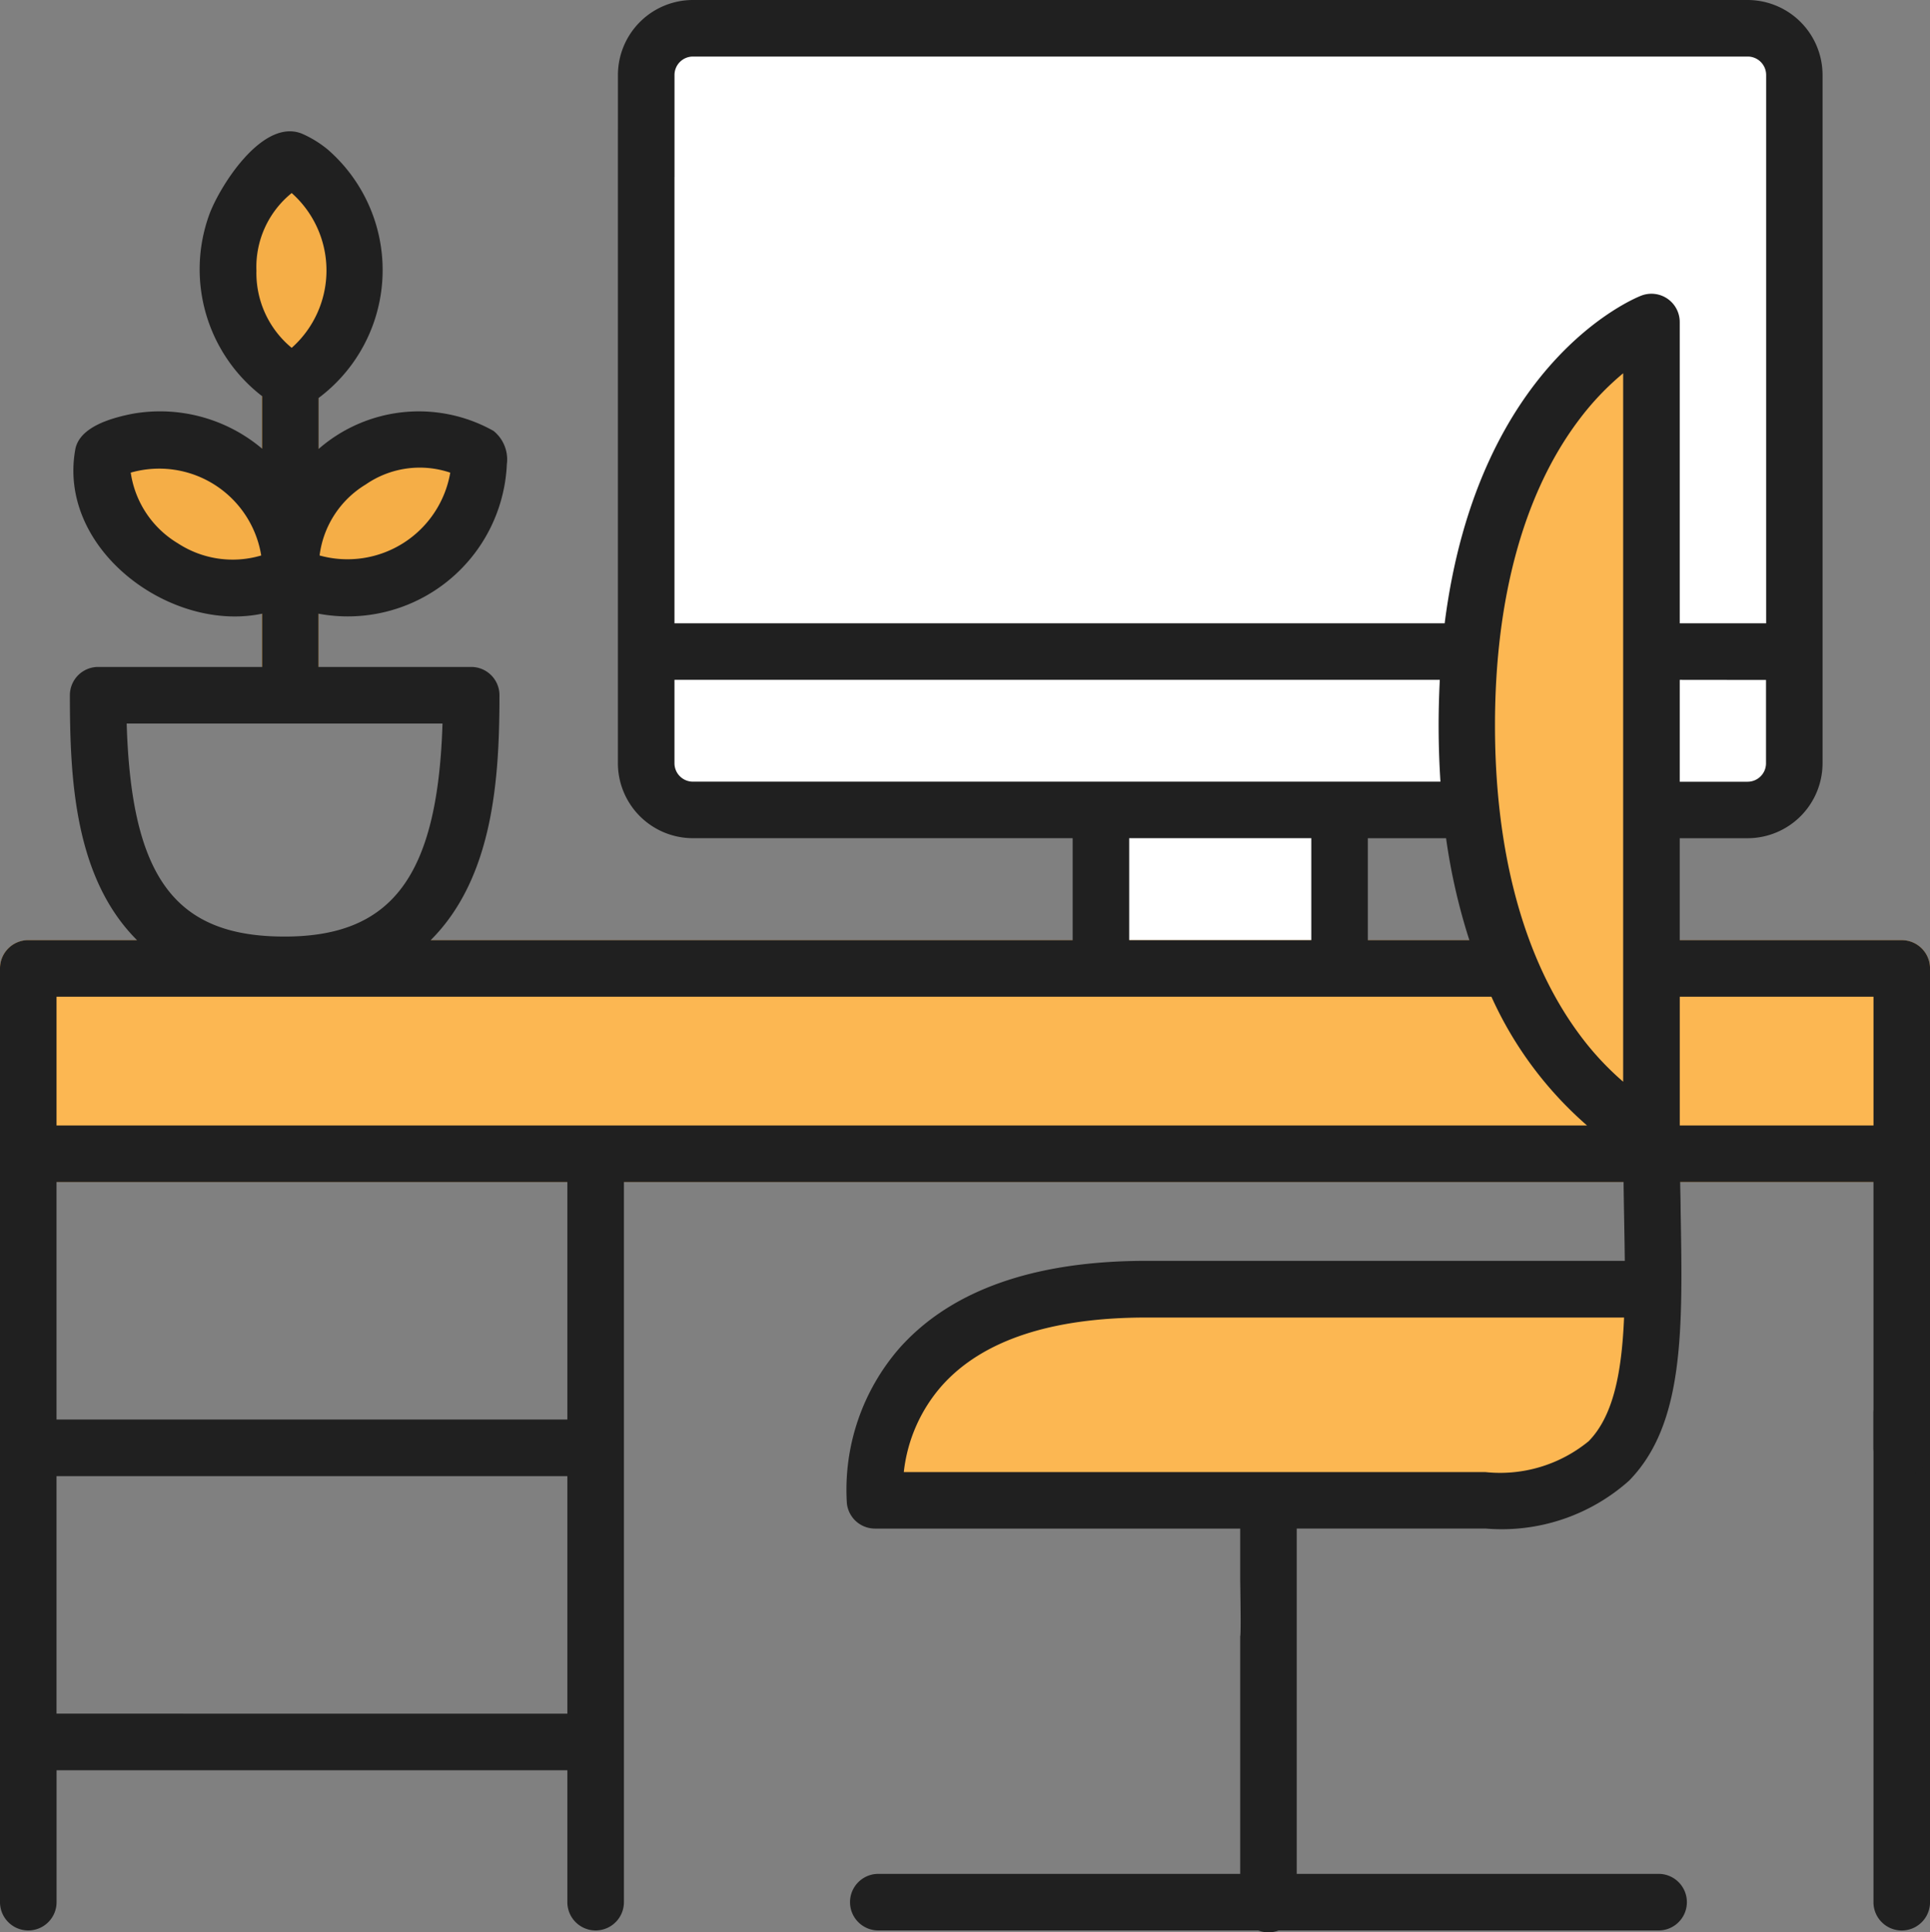 <svg xmlns="http://www.w3.org/2000/svg" width="58" height="58.057" viewBox="0 0 58 58.057">
  <rect x="0" y="0" width="58" height="58.057" fill="#808080" stroke="none"/>
  <g id="Group_10260" data-name="Group 10260" transform="translate(-489 -4156.499)">
    <g id="Group_6747" data-name="Group 6747" transform="translate(489 4157.349)">
      <path id="Path_14059" data-name="Path 14059" d="M38.6,51.259a3.838,3.838,0,0,0-4.79,1.028V48.46c1.638-1.627,1.436-5.043-.82-6.054-2.186,1.065-2.463,4.281-.879,5.966v3.9a3.836,3.836,0,0,0-4.778-1.014c-.356,2.489,2.5,4.5,4.778,3.91v3.946h1.7V55.166C36.086,55.763,38.966,53.753,38.6,51.259Z" transform="translate(-24.239 -38.452)" fill="#f5ae47"/>
      <g id="Group_6741" data-name="Group 6741" transform="translate(19.419)">
        <path id="Path_14060" data-name="Path 14060" d="M171.676,8.9a1.4,1.4,0,0,1,1.4-1.4h31.7a1.4,1.4,0,0,1,1.4,1.4V29.582a1.4,1.4,0,0,1-1.4,1.4h-31.7a1.4,1.4,0,0,1-1.4-1.4Z" transform="translate(-171.676 -7.5)" fill="#fff"/>
        <g id="Group_6739" data-name="Group 6739" transform="translate(13.665 23.258)">
          <rect id="Rectangle_17" data-name="Rectangle 17" width="7.173" height="5.02" fill="#fff"/>
        </g>
        <rect id="Rectangle_18" data-name="Rectangle 18" width="2.266" height="5.02" transform="translate(18.572 23.258)" fill="#fff"/>
        <g id="Group_6740" data-name="Group 6740" transform="translate(0 18.727)">
          <path id="Path_14062" data-name="Path 14062" d="M171.676,176.167a1.4,1.4,0,0,0,1.4,1.4h31.7a1.4,1.4,0,0,0,1.4-1.4v-3.355h-34.5Z" transform="translate(-171.676 -172.812)" fill="#fff"/>
        </g>
        <path id="Path_14063" data-name="Path 14063" d="M425.27,172.813v3.355a1.4,1.4,0,0,1-1.4,1.4H428.4a1.4,1.4,0,0,0,1.4-1.4v-3.355Z" transform="translate(-395.298 -154.086)" fill="#fff"/>
      </g>
      <g id="Group_6745" data-name="Group 6745" transform="translate(0 27.398)">
        <g id="Group_6742" data-name="Group 6742">
          <path id="Path_14066" data-name="Path 14066" d="M57.4,249.355H1.1a.85.85,0,0,0-.85.85v6.417h58V250.2A.85.85,0,0,0,57.4,249.355Z" transform="translate(-0.25 -249.355)" fill="#fcb752"/>
        </g>
      </g>
      <g id="Group_6746" data-name="Group 6746" transform="translate(26.281 8.825)">
        <path id="Path_14069" data-name="Path 14069" d="M394.908,85.406v24.412s-5.551-2.322-5.551-12.291S394.908,85.406,394.908,85.406Z" transform="translate(-371.56 -85.406)" fill="#fcb752"/>
        <path id="Path_14070" data-name="Path 14070" d="M255.646,341.935c-.044,3.864-.7,6.314-5.032,6.314H232.262s-.68-6.344,8.156-6.344H255.6" transform="translate(-232.25 -312.849)" fill="#fcb752"/>
      </g>
    </g>
    <g id="Group_6748" data-name="Group 6748" transform="translate(489 4156.499)">
      <path id="Path_14071" data-name="Path 14071" d="M498.1,412.5a.85.85,0,0,0-.85.85v14.693a.85.85,0,0,0,1.7,0V413.35A.85.85,0,0,0,498.1,412.5Z" transform="translate(-440.949 -370.892)" fill="#202020"/>
      <path id="Path_14072" data-name="Path 14072" d="M57.4,28.247H50.729V25.184h2.04a2.255,2.255,0,0,0,2.252-2.252V2.252A2.255,2.255,0,0,0,52.769,0h-31.7A2.255,2.255,0,0,0,18.82,2.252V5.3a.85.85,0,0,0,1.7,0V2.252a.554.554,0,0,1,.553-.553h31.7a.554.554,0,0,1,.553.553V18.727H50.729V9.675a.85.85,0,0,0-1.157-.792c-.222.086-4.91,2-5.907,9.844H20.519V3.921a.85.85,0,0,0-1.7,0V22.931a2.255,2.255,0,0,0,2.252,2.252H32.485v3.063H13.194c1.882-1.88,2.066-4.856,2.066-7.358a.85.85,0,0,0-.85-.85H9.822v-1.6a4.786,4.786,0,0,0,5.66-4.491,1.1,1.1,0,0,0-.4-1,4.583,4.583,0,0,0-5.257.542V11.957A4.8,4.8,0,0,0,10.1,4.493a3.285,3.285,0,0,0-.774-.476c-1.2-.489-2.514,1.644-2.8,2.467a4.811,4.811,0,0,0,1.6,5.418V13.48a4.753,4.753,0,0,0-3.906-1.046c-.575.115-1.583.375-1.708,1.072-.539,3,2.859,5.51,5.614,4.932v1.6H3.2a.85.85,0,0,0-.85.85c0,2.5.135,5.478,2.017,7.358H1.1a.85.85,0,0,0-.85.85V57.15a.85.85,0,0,0,1.7,0V53.186H17.3V57.15a.85.85,0,0,0,1.7,0V35.514H49.042c0,.3.033,1.89.036,2.368H34.7c-3.359,0-5.848.874-7.4,2.6a6.48,6.48,0,0,0-1.6,4.685.85.85,0,0,0,.845.759H37.52v1.529c0,.02.03,1.706,0,1.7V56.3H26.645a.85.85,0,0,0,0,1.7H38.066a.839.839,0,0,0,.606,0H50.094a.85.85,0,0,0,0-1.7H39.219V45.925h5.676a5.751,5.751,0,0,0,4.311-1.438c1.665-1.7,1.614-4.534,1.55-8.128,0-.278-.01-.561-.014-.846h5.809V43.5a.85.85,0,0,0,1.7,0V29.1A.85.85,0,0,0,57.4,28.247ZM11.241,14.556a2.856,2.856,0,0,1,2.54-.355,3.134,3.134,0,0,1-3.927,2.488A2.919,2.919,0,0,1,11.241,14.556ZM5.594,16.323A2.974,2.974,0,0,1,4.179,14.2,3.106,3.106,0,0,1,8.1,16.689,3.013,3.013,0,0,1,5.594,16.323ZM9.016,5.8a3.11,3.11,0,0,1,0,4.651A2.911,2.911,0,0,1,7.956,8.132,2.856,2.856,0,0,1,9.016,5.8ZM4.057,21.739h9.491c-.144,4.59-1.514,6.4-4.745,6.4C5.527,28.14,4.195,26.387,4.057,21.739ZM47.993,43.3a4.2,4.2,0,0,1-3.1.929H27.411a4.7,4.7,0,0,1,1.156-2.609c1.213-1.35,3.277-2.035,6.133-2.035H49.056C48.986,41.246,48.734,42.542,47.993,43.3Zm5.329-22.871v2.505a.554.554,0,0,1-.553.553h-2.04V20.426ZM47.7,12.615a8.244,8.244,0,0,1,1.329-1.4V32.5a8.678,8.678,0,0,1-1.321-1.43c-1.656-2.236-2.531-5.443-2.531-9.275S46.051,14.8,47.7,12.615ZM43.707,25.184a18.189,18.189,0,0,0,.7,3.063H41.356V25.184ZM20.519,22.931V20.426h23a26.165,26.165,0,0,0,.019,3.059H21.072A.554.554,0,0,1,20.519,22.931Zm13.665,2.252h5.473v3.063H34.184ZM45.07,29.946a11.26,11.26,0,0,0,2.873,3.868H1.949V29.946ZM1.949,51.486V44.35H17.3v7.137ZM17.3,42.65H1.949V35.514H17.3Zm33.43-8.836V29.946h5.822v3.868Z" transform="translate(-0.25)" fill="#202020"/>
    </g>
  </g>
</svg>
